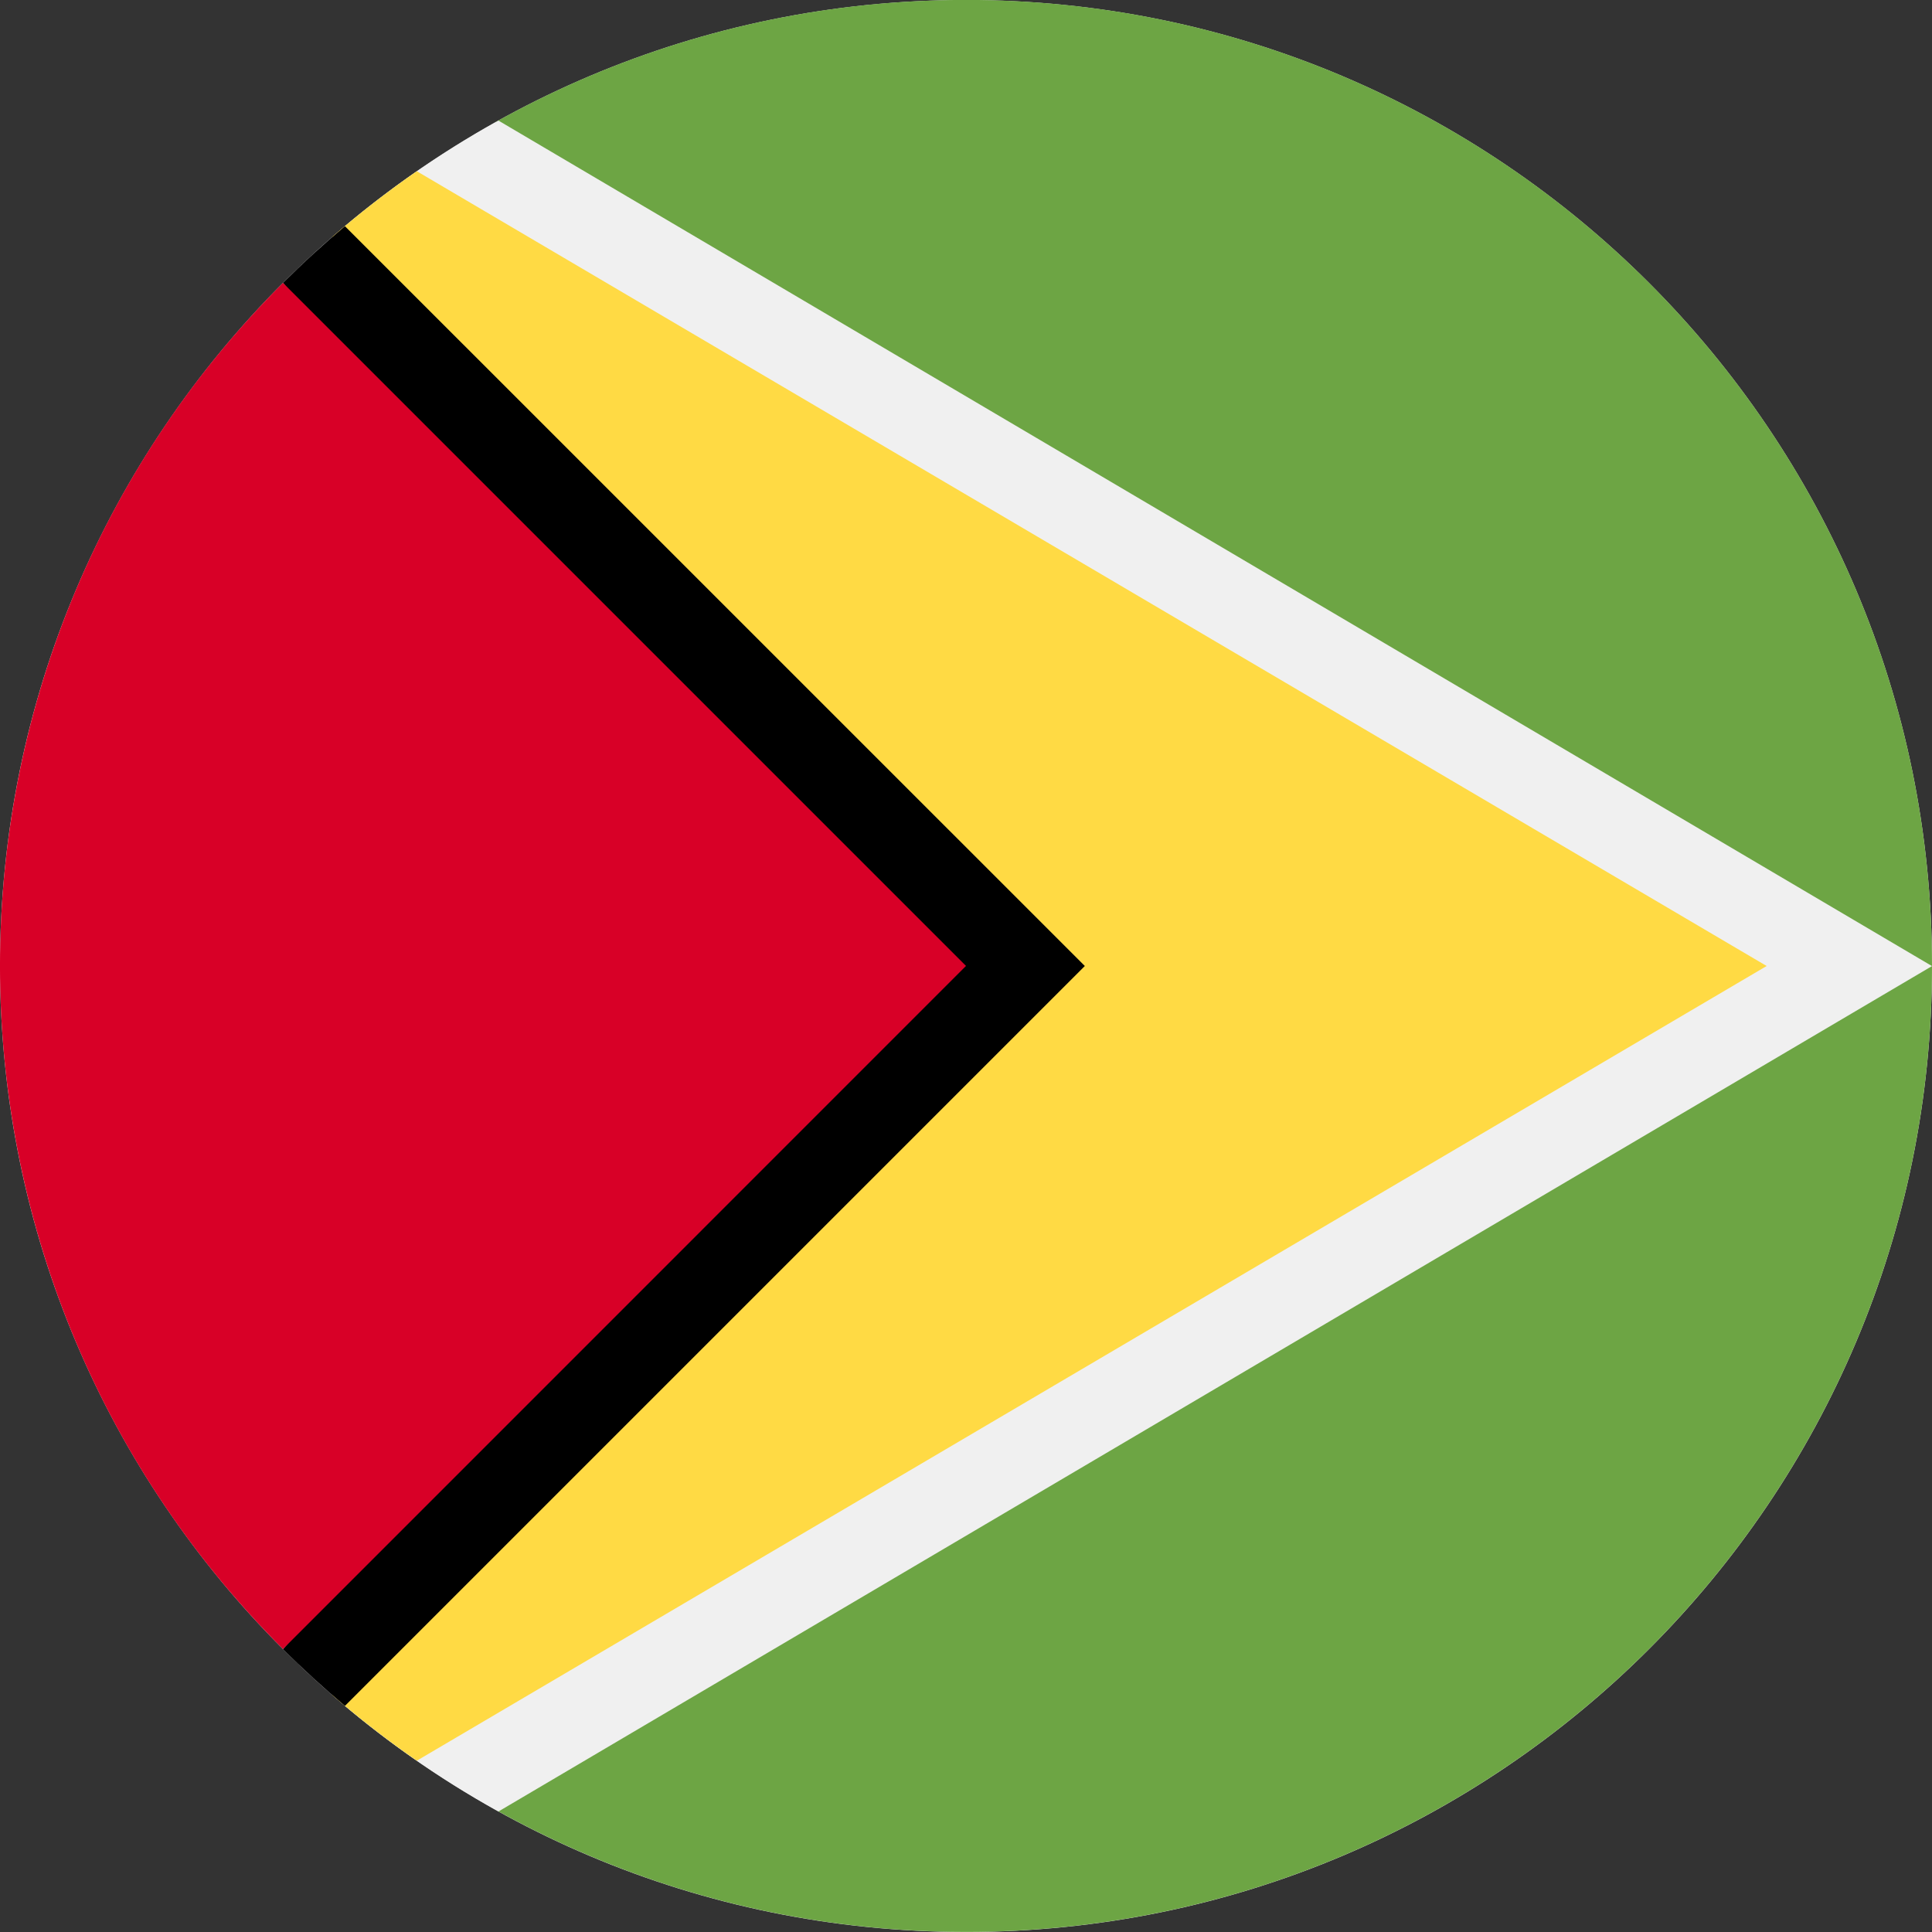 <svg width="24" height="24" viewBox="0 0 24 24" fill="none" xmlns="http://www.w3.org/2000/svg">
<rect x="0" y="0" width="24" height="24" fill="#333333" stroke="none"/>
<g clip-path="url(#clip0_8558_53687)">
<path d="M12 24C18.627 24 24 18.627 24 12C24 5.373 18.627 0 12 0C5.373 0 0 5.373 0 12C0 18.627 5.373 24 12 24Z" fill="#F0F0F0"/>
<path d="M12 -0.001C9.878 -0.001 7.886 0.55 6.156 1.516V22.482C7.886 23.448 9.878 23.999 12 23.999C18.627 23.999 24 18.626 24 11.999C24 5.372 18.627 -0.001 12 -0.001Z" fill="#6DA544"/>
<path d="M6.192 1.498C5.437 1.917 4.732 2.414 4.088 2.979C4.153 2.922 4.219 2.866 4.285 2.81L13.476 12.001L4.285 21.191C4.219 21.136 4.153 21.079 4.088 21.022C4.732 21.587 5.437 22.084 6.192 22.503L24 12.001L6.192 1.498Z" fill="#F0F0F0"/>
<path d="M5.178 2.127C4.812 2.38 4.461 2.653 4.126 2.944L12 12L4.126 21.055C4.461 21.346 4.812 21.619 5.178 21.872L21.946 12L5.178 2.127Z" fill="#FFDA44"/>
<path d="M4.285 2.81C4.018 3.034 3.761 3.269 3.515 3.515L10.956 12L3.515 20.486C3.761 20.732 4.018 20.967 4.285 21.191L13.476 12L4.285 2.81Z" fill="black"/>
<path d="M3.515 3.514C-1.172 8.2 -1.172 15.799 3.515 20.485C5.451 18.548 7.314 16.686 12 11.999L3.515 3.514Z" fill="#D80027"/>
</g>
<defs>
<clipPath id="clip0_8558_53687">
<rect width="24" height="24" fill="white"/>
</clipPath>
</defs>
</svg>
